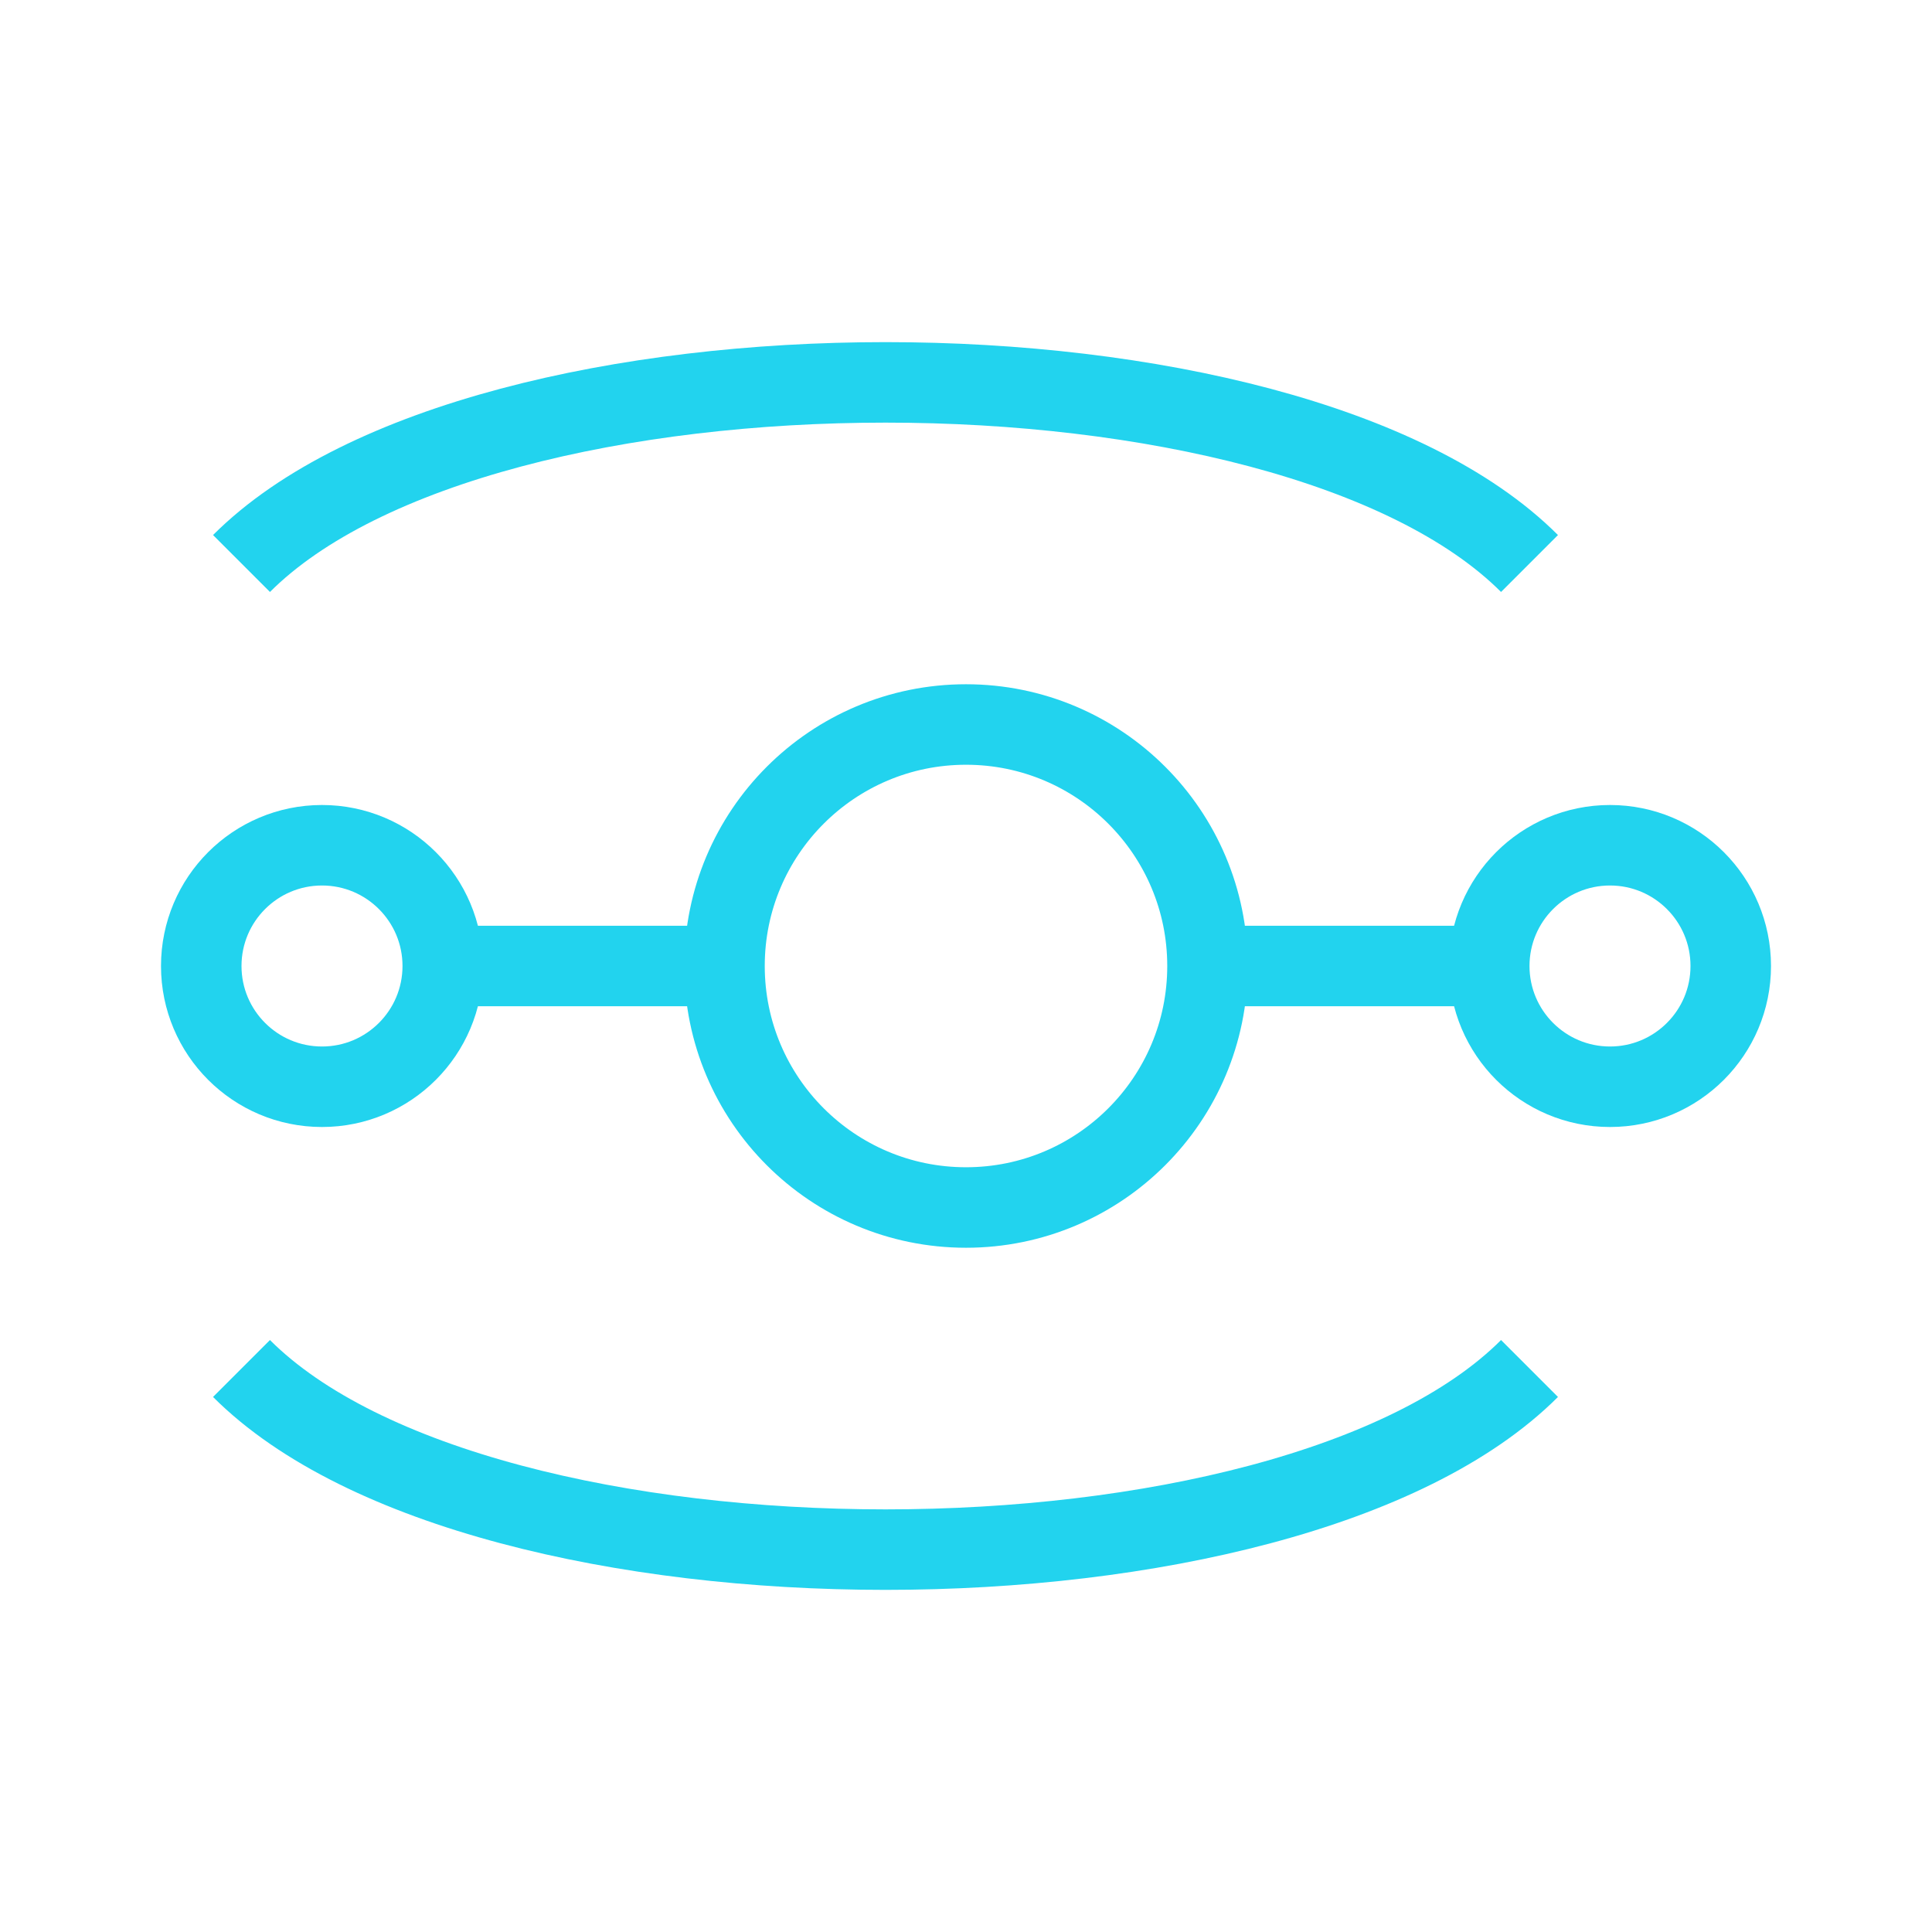 <svg xmlns="http://www.w3.org/2000/svg" width="48" height="48"><g fill="none" stroke="#22d3ee" stroke-width="2"><circle cx="24" cy="24" r="6"/><circle cx="8" cy="24" r="3"/><circle cx="40" cy="24" r="3"/><path d="M11 24h7m12 0h7M6 14c6-6 26-6 32 0M6 34c6 6 26 6 32 0"/></g></svg>